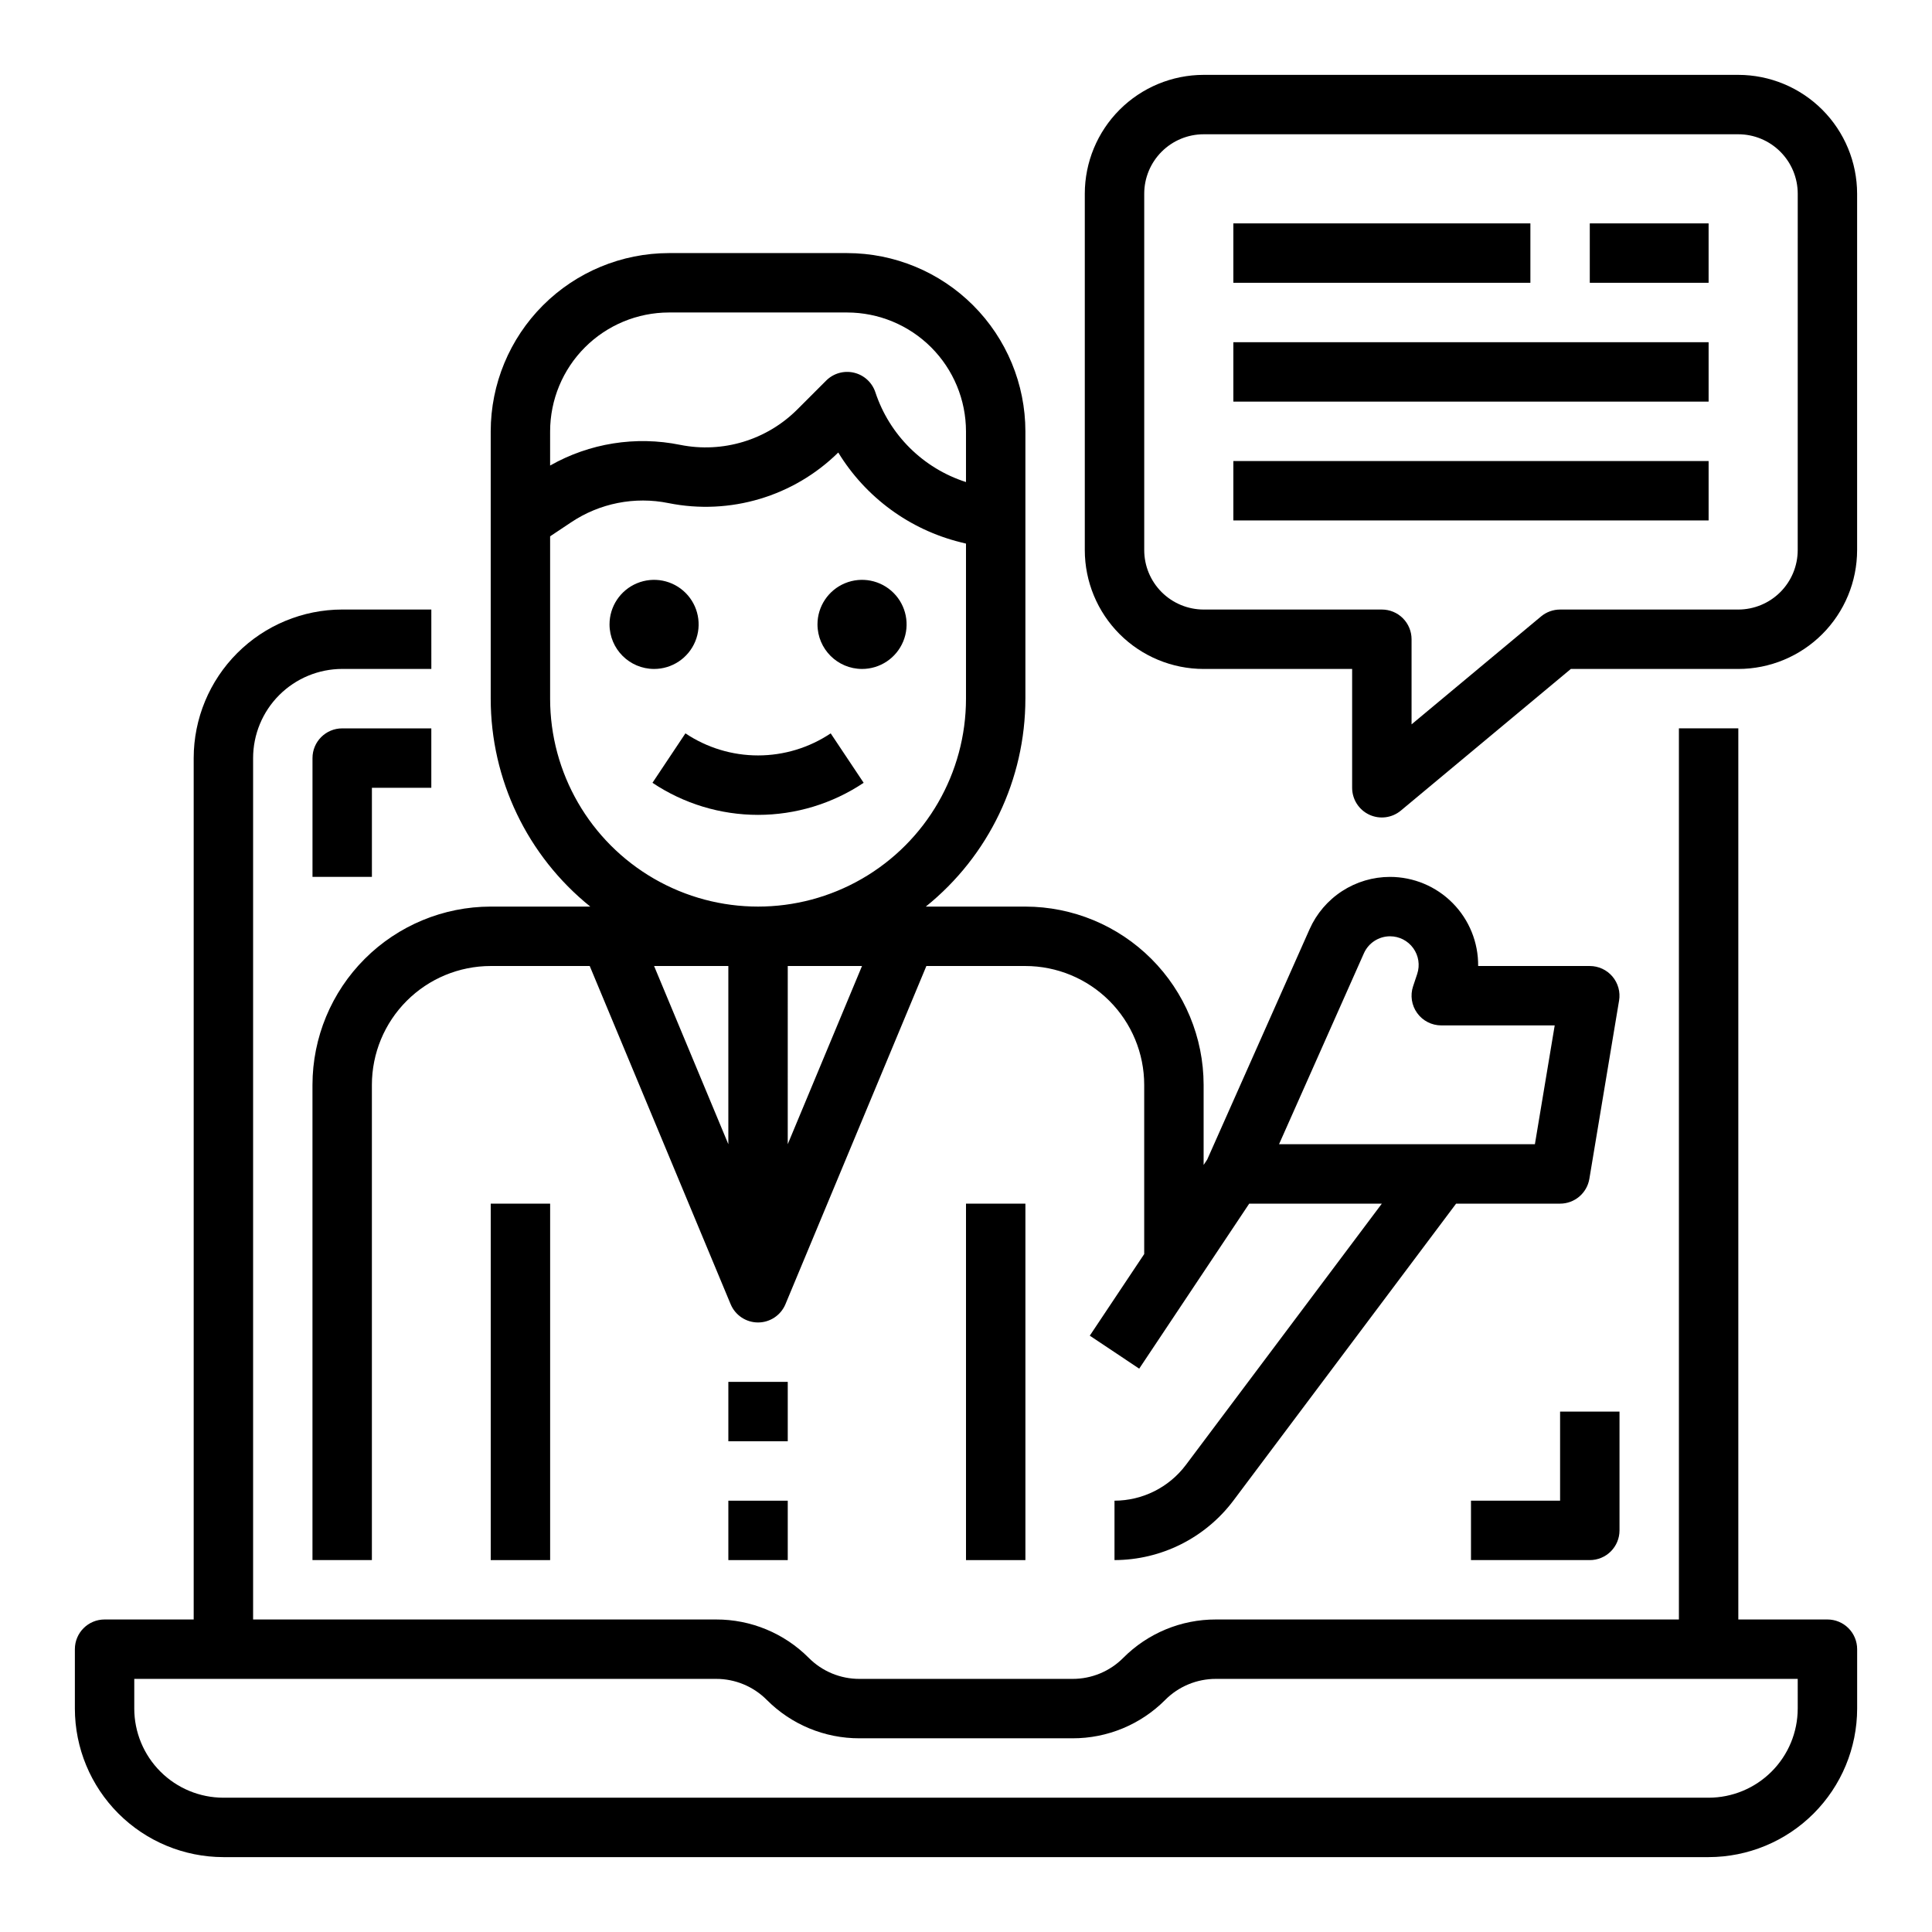 <?xml version="1.0" encoding="UTF-8"?>
<!-- Uploaded to: ICON Repo, www.iconrepo.com, Generator: ICON Repo Mixer Tools -->
<svg fill="#000000" width="800px" height="800px" version="1.1" viewBox="144 144 512 512" xmlns="http://www.w3.org/2000/svg">
 <g>
  <path d="m628.29 573.18h-23.617v-236.16h-15.746v236.16h-122.69c-9.219-0.027-18.066 3.641-24.57 10.176-3.555 3.578-8.395 5.582-13.438 5.566h-56.457c-5.043 0.016-9.879-1.988-13.438-5.566-6.5-6.535-15.348-10.203-24.57-10.176h-122.69v-228.29c0.008-6.262 2.496-12.266 6.926-16.691 4.426-4.426 10.43-6.918 16.691-6.926h23.617l-0.004-15.742h-23.613c-10.438 0.012-20.441 4.16-27.82 11.539-7.379 7.379-11.531 17.387-11.543 27.82v228.29h-23.613c-4.348 0-7.875 3.523-7.875 7.871v15.746c0.012 10.434 4.164 20.438 11.543 27.816 7.379 7.379 17.383 11.531 27.82 11.543h393.6c10.434-0.012 20.438-4.164 27.816-11.543 7.379-7.379 11.531-17.383 11.543-27.816v-15.746c0-2.086-0.832-4.09-2.305-5.566-1.477-1.477-3.481-2.305-5.566-2.305zm-7.871 23.617h-0.004c-0.008 6.258-2.496 12.262-6.926 16.688-4.426 4.43-10.43 6.918-16.688 6.926h-393.6c-6.262-0.008-12.266-2.496-16.691-6.926-4.43-4.426-6.918-10.43-6.926-16.688v-7.871l154.18-0.004c5.043-0.012 9.883 1.992 13.438 5.566 6.504 6.539 15.352 10.203 24.57 10.18h56.457c9.223 0.023 18.066-3.641 24.57-10.18 3.555-3.574 8.395-5.578 13.438-5.566h154.18z"/>
  <path d="m400 462.98h15.742v94.465h-15.742z"/>
  <path d="m274.05 462.98h15.742v94.465h-15.742z"/>
  <path d="m415.74 329.15v-70.848c-0.012-12.52-4.992-24.527-13.848-33.383s-20.863-13.836-33.383-13.848h-47.234c-12.523 0.012-24.527 4.992-33.383 13.848s-13.836 20.863-13.848 33.383v70.848c0 21.418 9.703 41.68 26.387 55.105h-26.387c-12.523 0.016-24.527 4.996-33.383 13.852-8.855 8.852-13.836 20.859-13.852 33.383v125.95h15.746v-125.95c0.008-8.352 3.328-16.355 9.234-22.258 5.902-5.902 13.906-9.223 22.254-9.23h26.242l37.34 89.621v-0.004c1.219 2.934 4.086 4.848 7.266 4.848 3.18 0 6.043-1.914 7.266-4.848l37.344-89.617h26.238c8.348 0.008 16.352 3.328 22.254 9.23 5.906 5.902 9.227 13.906 9.234 22.258v44.848l-14.422 21.633 13.098 8.734 15.742-23.617 13.41-20.109h35.148l-51.957 69.273c-4.469 5.93-11.461 9.426-18.891 9.445v15.742c12.383-0.027 24.035-5.856 31.488-15.742l59.039-78.719h27.551c3.852 0 7.133-2.785 7.766-6.578l7.871-47.23 0.004-0.004c0.379-2.281-0.266-4.617-1.762-6.383s-3.691-2.781-6.004-2.781h-29.582c0.062-6.238-2.367-12.242-6.754-16.676-4.383-4.438-10.359-6.934-16.598-6.941-4.512 0-8.926 1.312-12.711 3.769-3.781 2.461-6.769 5.961-8.605 10.082l-27.137 61.059-0.949 1.426v-21.23c-0.016-12.523-4.996-24.531-13.852-33.383-8.855-8.855-20.859-13.836-33.383-13.852h-26.387c16.684-13.426 26.387-33.688 26.387-55.105zm89.707 67.48c1.219-2.738 3.934-4.5 6.93-4.504 2.438 0 4.727 1.172 6.152 3.152 1.426 1.977 1.812 4.519 1.043 6.832l-1.09 3.273h-0.004c-0.797 2.398-0.395 5.039 1.086 7.09 1.477 2.055 3.856 3.269 6.383 3.269h30.066l-5.25 31.488h-67.805zm-215.66-138.33c0.012-8.348 3.332-16.352 9.234-22.254 5.902-5.902 13.906-9.223 22.254-9.234h47.234c8.348 0.012 16.352 3.332 22.254 9.234s9.223 13.906 9.234 22.254v13.449c-11.355-3.641-20.281-12.488-24.02-23.809-0.863-2.59-3.004-4.547-5.66-5.172-2.656-0.629-5.445 0.164-7.375 2.094l-7.617 7.617c-8.129 8.145-19.797 11.68-31.078 9.41-11.773-2.391-24.012-0.445-34.461 5.484zm0 70.848v-43.02l5.539-3.691c7.586-5.086 16.887-6.926 25.836-5.109 16.289 3.273 33.145-1.746 44.984-13.406 7.269 11.898 18.938 20.453 32.473 23.797l1.379 0.344v41.086c0 19.688-10.504 37.879-27.555 47.723-17.047 9.844-38.055 9.844-55.102 0-17.051-9.844-27.555-28.035-27.555-47.723zm47.23 70.848v47.23l-19.68-47.23zm15.742 47.23 0.004-47.227h19.68z"/>
  <path d="m316.91 351.45c8.281 5.539 18.02 8.5 27.984 8.5 9.965 0 19.703-2.961 27.984-8.5l-8.734-13.098v-0.004c-5.695 3.812-12.398 5.848-19.25 5.848-6.856 0-13.555-2.035-19.25-5.848z"/>
  <path d="m317.34 321.28c4.773 0 9.078-2.875 10.906-7.289 1.828-4.41 0.82-9.492-2.559-12.867-3.375-3.379-8.457-4.387-12.867-2.559-4.414 1.828-7.289 6.133-7.289 10.906 0.008 6.519 5.289 11.801 11.809 11.809z"/>
  <path d="m372.45 321.28c4.777 0 9.082-2.875 10.91-7.289 1.828-4.41 0.816-9.492-2.559-12.867-3.379-3.379-8.457-4.387-12.871-2.559-4.41 1.828-7.289 6.133-7.289 10.906 0.008 6.519 5.293 11.801 11.809 11.809z"/>
  <path d="m337.02 510.21h15.742v15.742h-15.742z"/>
  <path d="m337.02 541.7h15.742v15.742h-15.742z"/>
  <path d="m604.67 163.84h-141.7c-8.352 0.012-16.355 3.332-22.258 9.234-5.902 5.902-9.223 13.906-9.23 22.254v94.465c0.008 8.348 3.328 16.352 9.23 22.258 5.902 5.902 13.906 9.223 22.258 9.23h39.359v31.488c0 3.055 1.766 5.832 4.531 7.129 2.766 1.297 6.031 0.875 8.379-1.082l45.047-37.535h44.379c8.348-0.008 16.352-3.328 22.254-9.23 5.902-5.906 9.223-13.91 9.234-22.258v-94.465c-0.012-8.348-3.332-16.352-9.234-22.254-5.902-5.902-13.906-9.223-22.254-9.234zm15.742 125.95c-0.004 4.176-1.664 8.176-4.617 11.129-2.949 2.949-6.953 4.609-11.125 4.617h-47.234c-1.84 0-3.621 0.645-5.039 1.824l-34.32 28.602v-22.555c0-2.086-0.828-4.09-2.305-5.566-1.477-1.477-3.481-2.305-5.566-2.305h-47.23c-4.176-0.008-8.176-1.668-11.129-4.617-2.953-2.953-4.613-6.953-4.617-11.129v-94.465c0.004-4.172 1.664-8.176 4.617-11.125 2.953-2.953 6.953-4.613 11.129-4.617h141.7c4.172 0.004 8.176 1.664 11.125 4.617 2.953 2.949 4.613 6.953 4.617 11.125z"/>
  <path d="m470.85 203.2h78.719v15.742h-78.719z"/>
  <path d="m565.31 203.2h31.488v15.742h-31.488z"/>
  <path d="m470.85 234.69h125.95v15.742h-125.95z"/>
  <path d="m470.85 266.18h125.95v15.742h-125.95z"/>
  <path d="m242.56 352.77h15.742v-15.742h-23.613c-4.348 0-7.875 3.523-7.875 7.871v31.488h15.746z"/>
  <path d="m557.44 541.7h-23.613v15.742h31.488c2.086 0 4.09-0.828 5.566-2.305 1.477-1.477 2.305-3.477 2.305-5.566v-31.488h-15.746z"/>
 </g>
</svg>